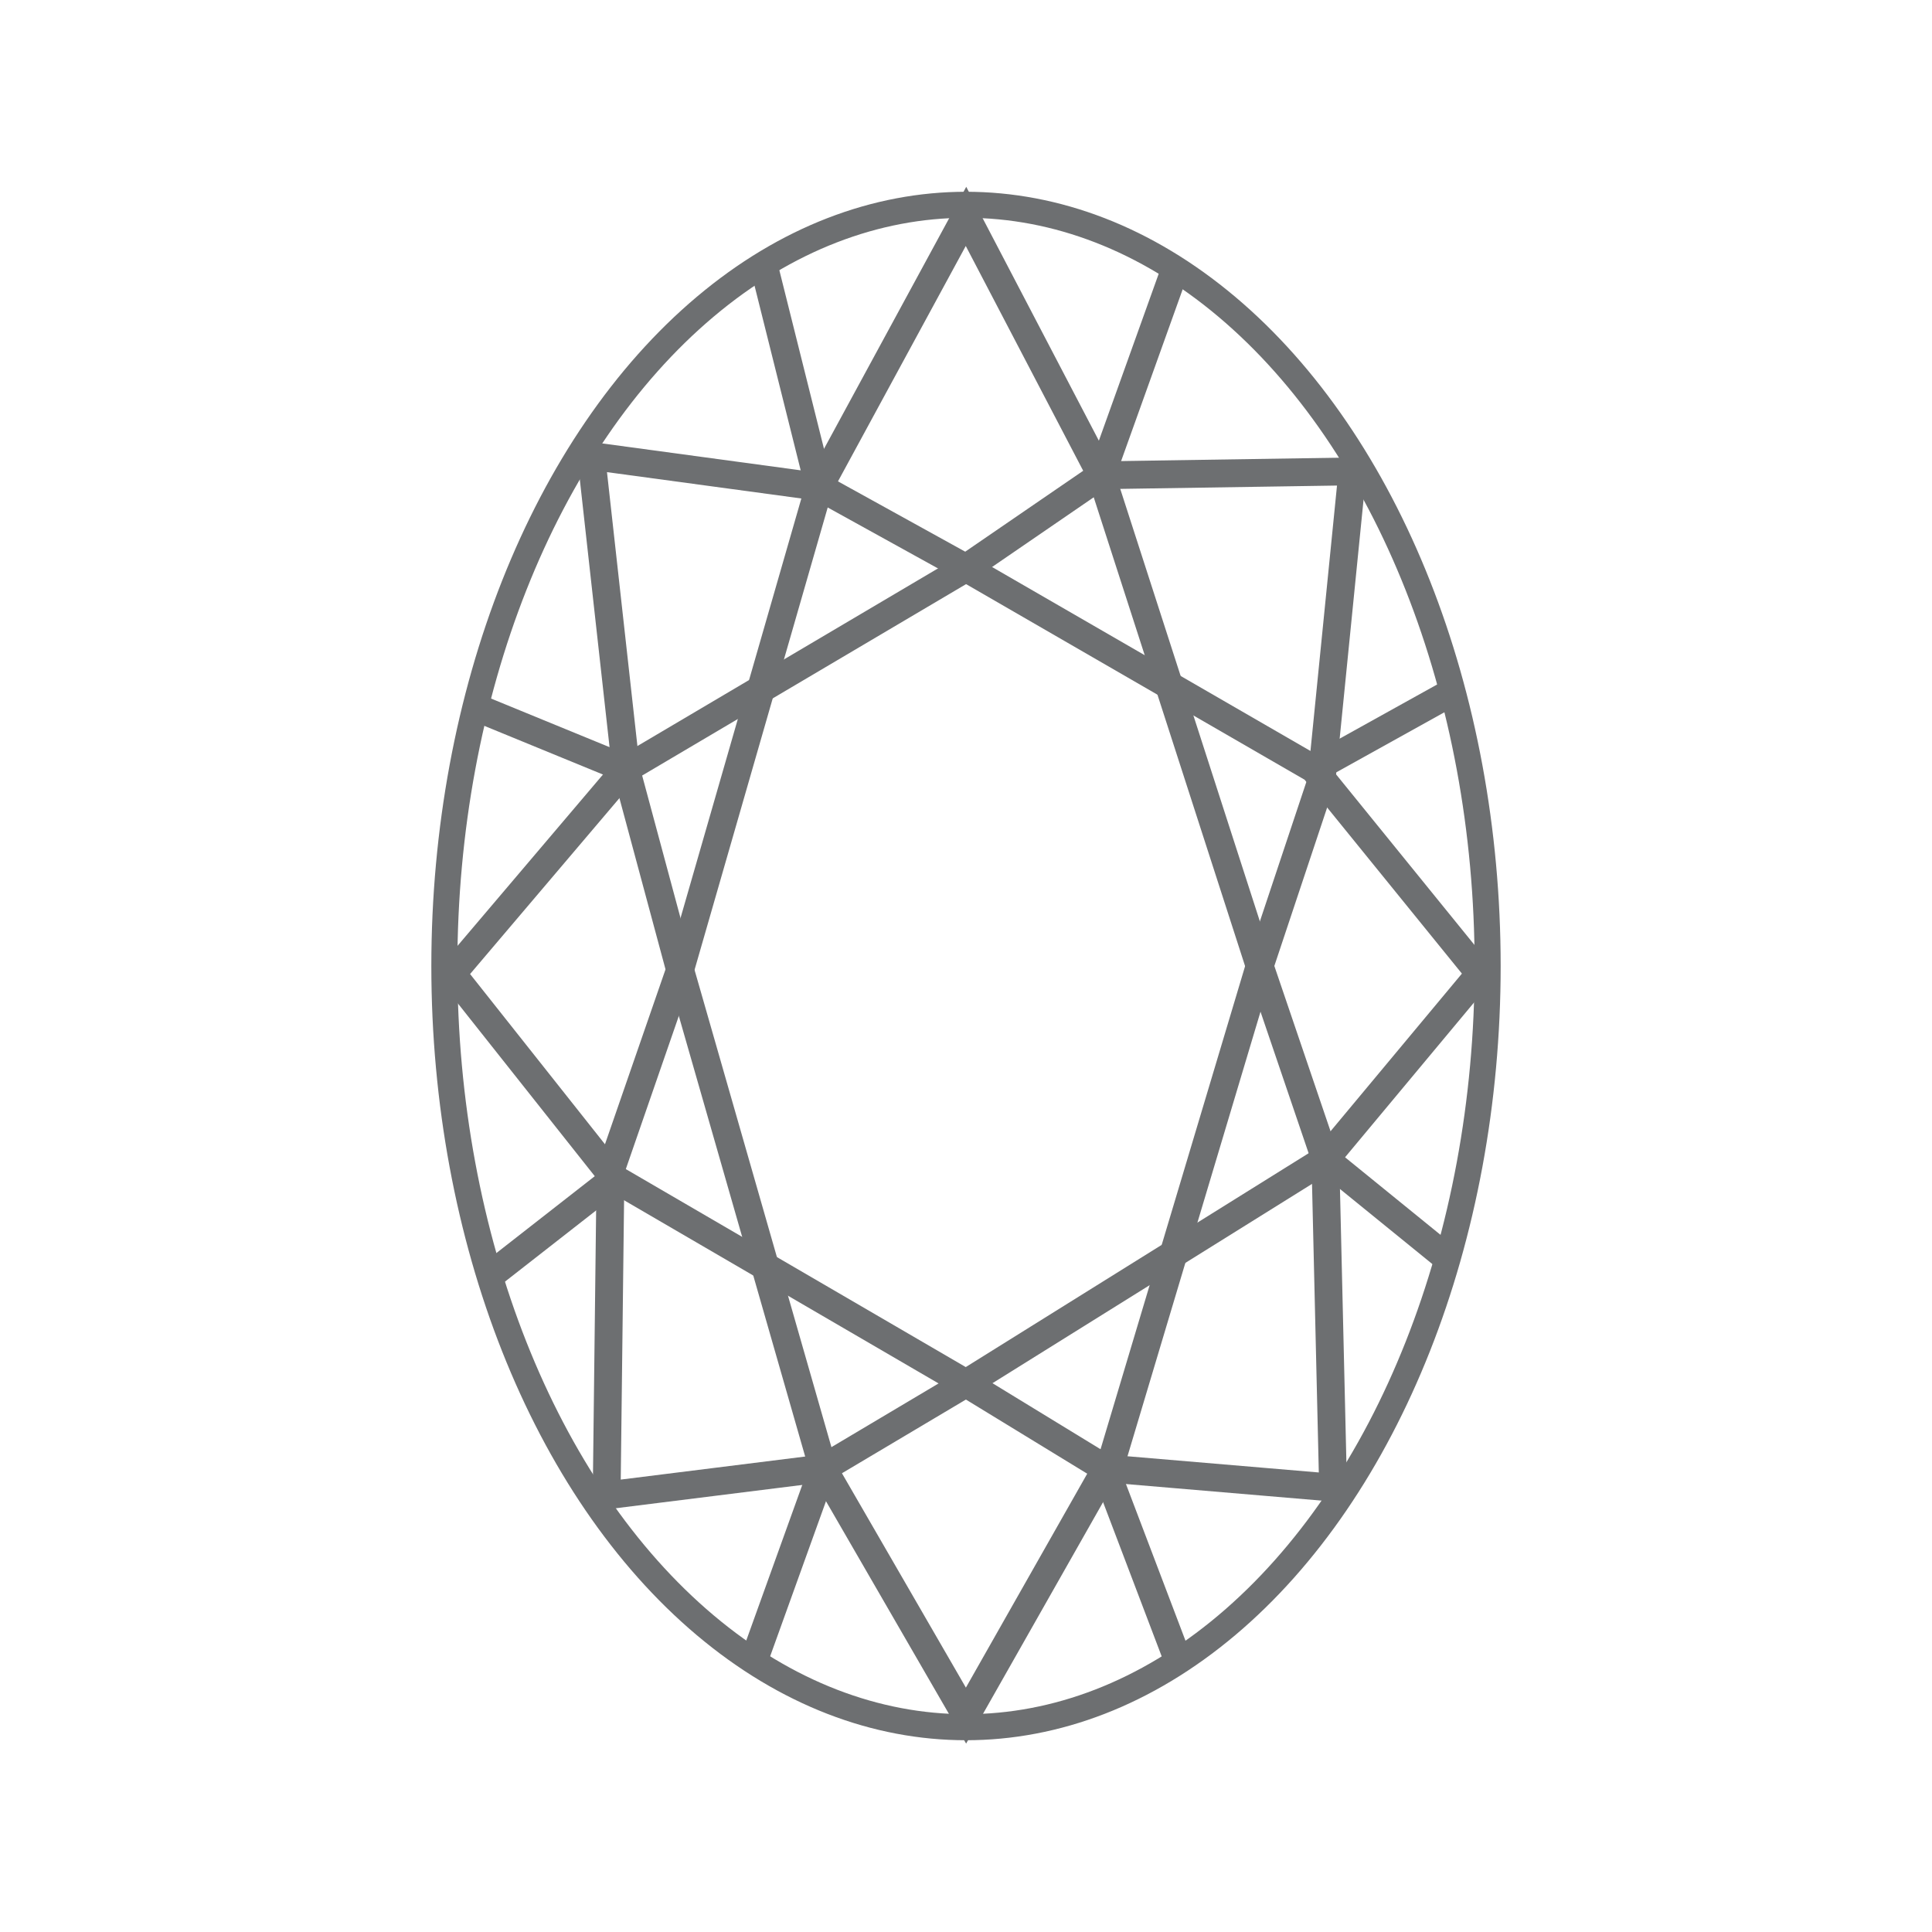 <?xml version="1.0" encoding="utf-8"?>
<!-- Generator: Adobe Illustrator 16.0.0, SVG Export Plug-In . SVG Version: 6.00 Build 0)  -->
<!DOCTYPE svg PUBLIC "-//W3C//DTD SVG 1.1//EN" "http://www.w3.org/Graphics/SVG/1.1/DTD/svg11.dtd">
<svg version="1.1" id="Layer_1" xmlns="http://www.w3.org/2000/svg" xmlns:xlink="http://www.w3.org/1999/xlink" x="0px" y="0px"
	 width="50px" height="50px" viewBox="0 0 50 50" enable-background="new 0 0 50 50" xml:space="preserve">
<g>
	<ellipse fill="none" stroke="#6D6F71" stroke-width="0.674" stroke-miterlimit="10" cx="25" cy="25" rx="13.5" ry="19.7"/>
	<polygon fill="none" stroke="#6D6F71" stroke-width="0.72" stroke-miterlimit="10" points="25,5.6 21.2,12.6 17.6,25.1 21.3,38
		25,44.4 28.8,37.7 32.6,25 28.5,12.3 	"/>
	<polygon fill="none" stroke="#6D6F71" stroke-width="0.72" stroke-miterlimit="10" points="25,14.7 16.2,19.9 11.7,25.2
		15.9,30.5 25,35.8 34.3,30 38.3,25.2 34,19.9 	"/>
	<polygon fill="none" stroke="#6D6F71" stroke-width="0.72" stroke-miterlimit="10" points="25,14.7 21.2,12.6 15.3,11.8
		16.2,19.9 17.6,25.1 15.8,30.3 15.7,38.7 21.3,38 25,35.8 28.6,38 34.5,38.5 34.3,30 32.6,25 34.2,20.2 35,12.2 28.5,12.3 	"/>
	<line fill="none" stroke="#6D6F71" stroke-width="0.72" stroke-miterlimit="10" x1="19.8" y1="7" x2="21.2" y2="12.6"/>
	<line fill="none" stroke="#6D6F71" stroke-width="0.72" stroke-miterlimit="10" x1="12.3" y1="18.3" x2="16.2" y2="19.9"/>
	<line fill="none" stroke="#6D6F71" stroke-width="0.72" stroke-miterlimit="10" x1="30.4" y1="7" x2="28.5" y2="12.3"/>
	<line fill="none" stroke="#6D6F71" stroke-width="0.72" stroke-miterlimit="10" x1="37.6" y1="17.9" x2="34" y2="19.9"/>
	<line fill="none" stroke="#6D6F71" stroke-width="0.72" stroke-miterlimit="10" x1="12.7" y1="33" x2="15.9" y2="30.5"/>
	<line fill="none" stroke="#6D6F71" stroke-width="0.72" stroke-miterlimit="10" x1="19.5" y1="43" x2="21.3" y2="38"/>
	<line fill="none" stroke="#6D6F71" stroke-width="0.72" stroke-miterlimit="10" x1="28.6" y1="38" x2="30.5" y2="43"/>
	<line fill="none" stroke="#6D6F71" stroke-width="0.72" stroke-miterlimit="10" x1="34.3" y1="30" x2="37.5" y2="32.6"/>
</g>
</svg>
